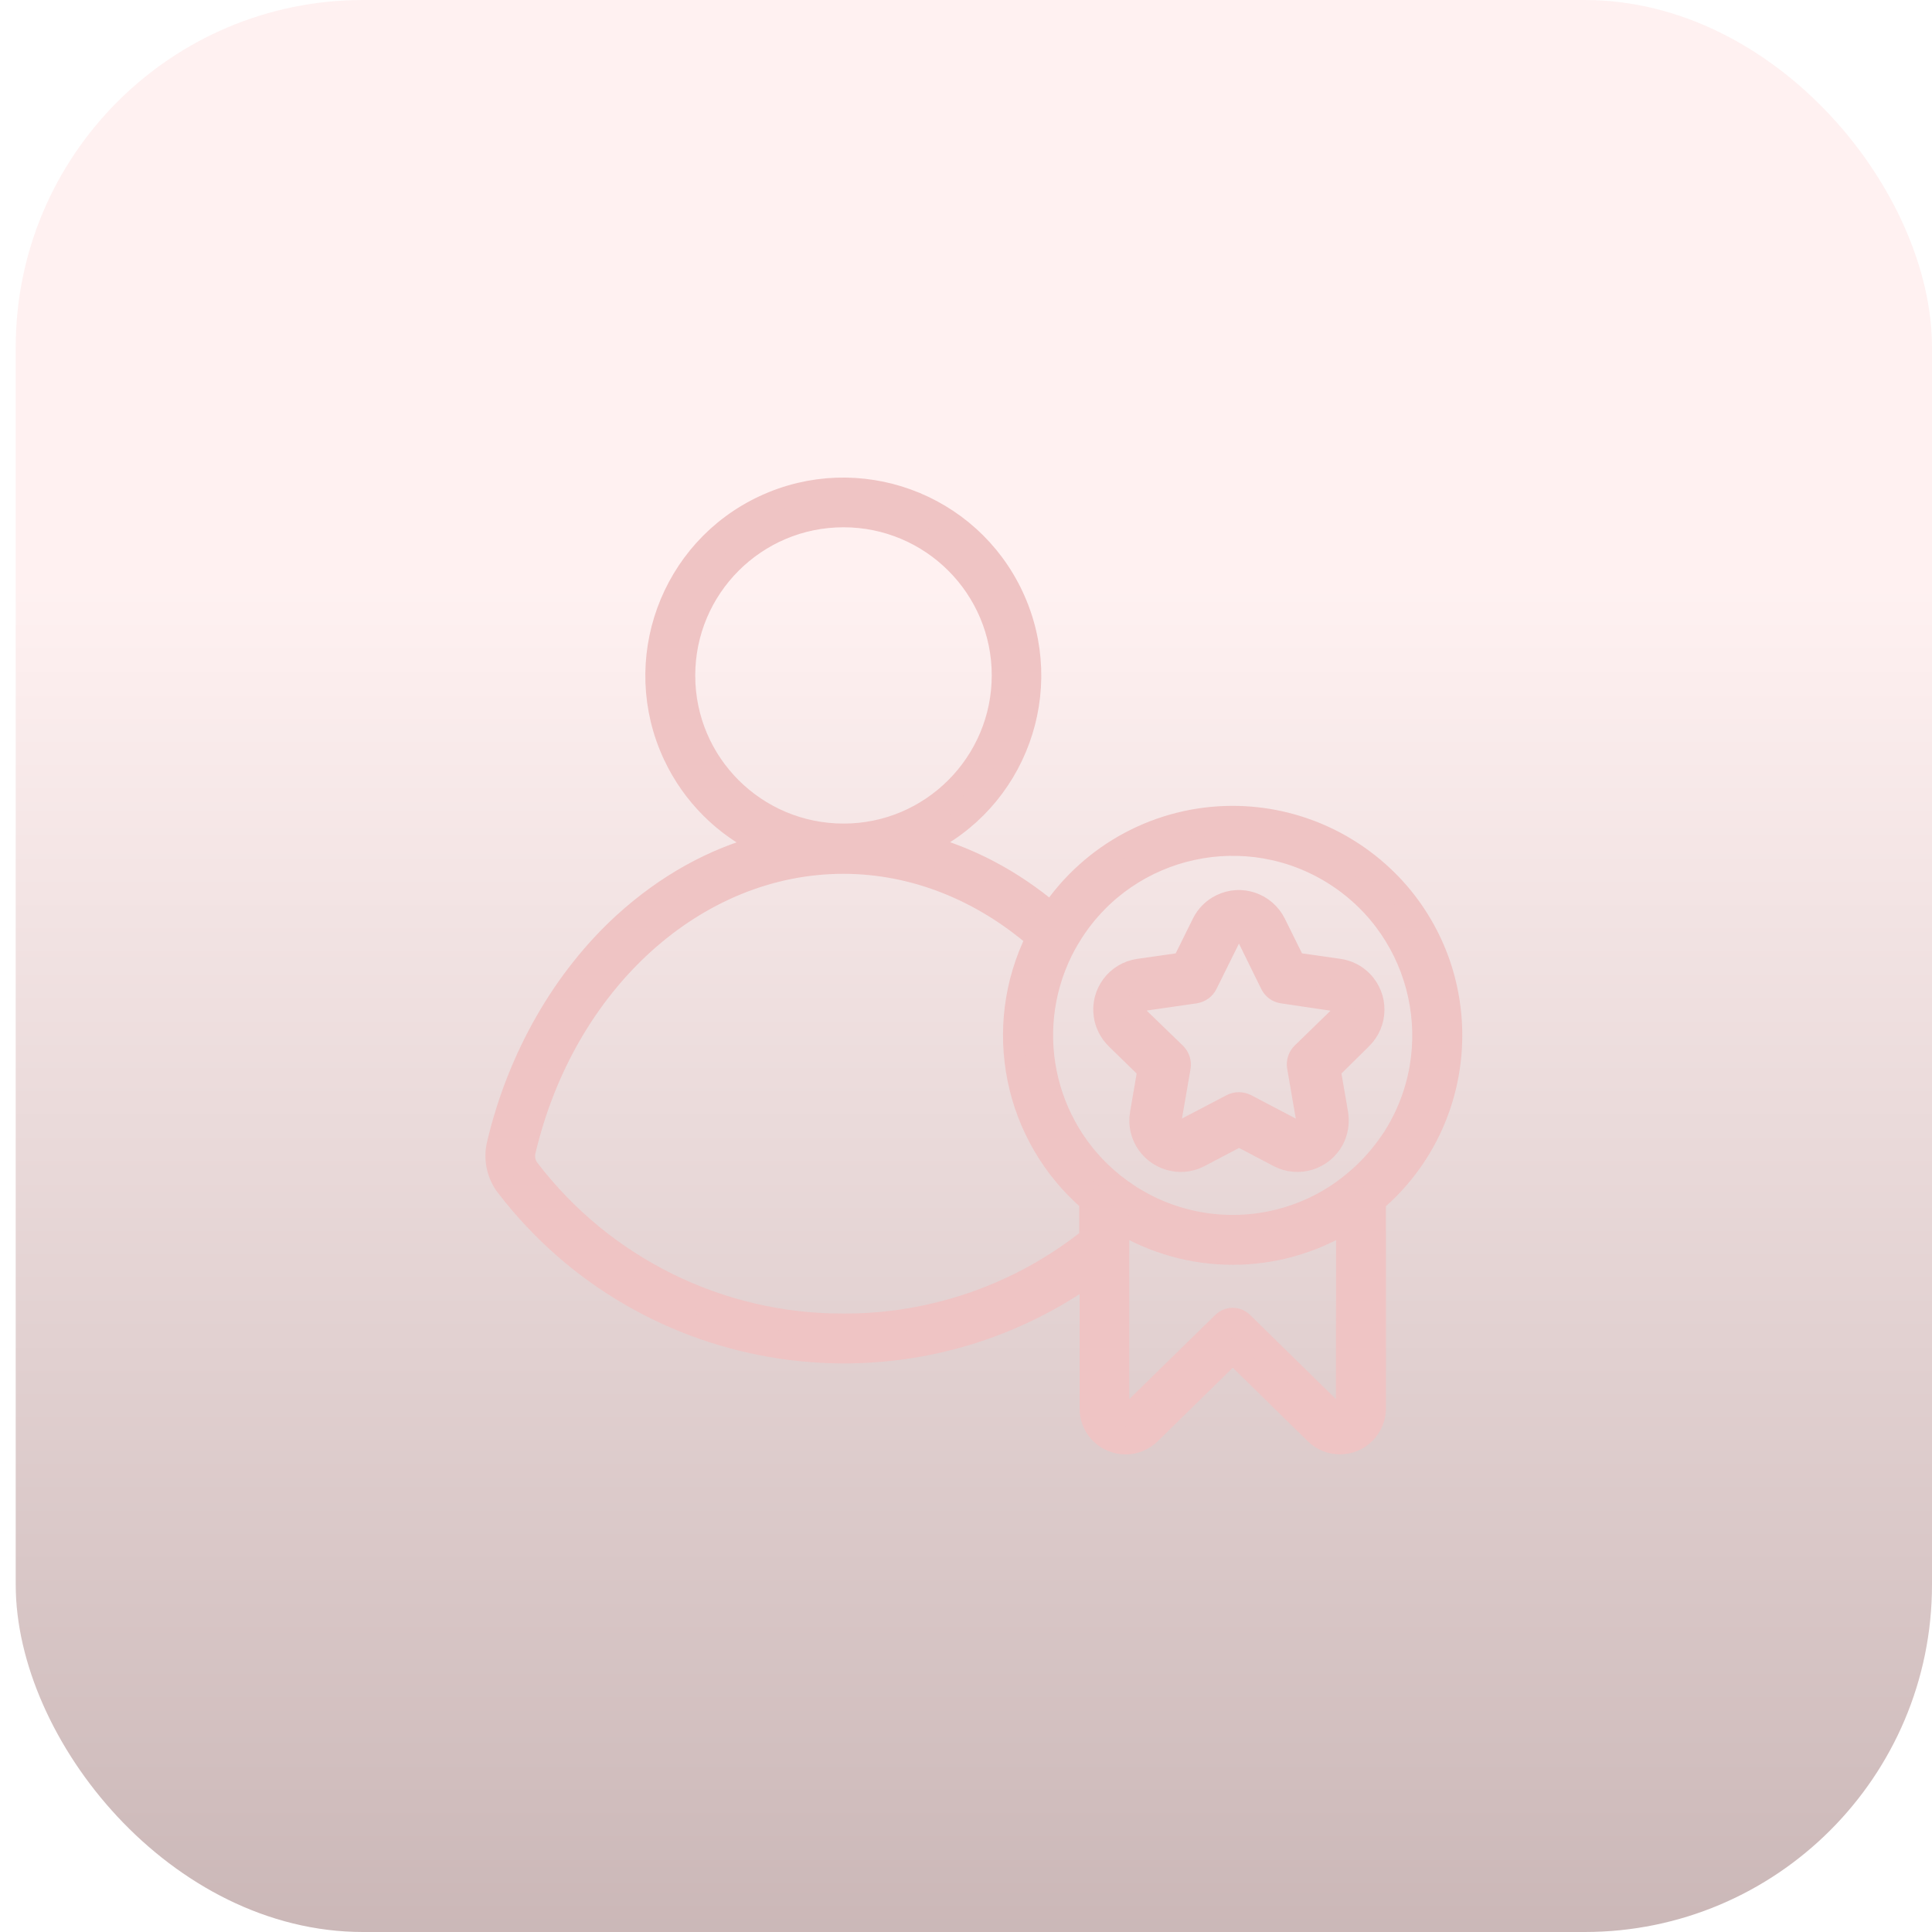 <svg width="89" height="89" viewBox="0 0 89 89" fill="none" xmlns="http://www.w3.org/2000/svg">
<rect x="0.724" width="88.276" height="89" rx="16" fill="url(#paint0_linear_4_643)" fill-opacity="0.4"/>
<path d="M56.781 37.623C53.43 37.623 50.302 39.29 48.429 42.065C46.624 40.544 44.622 39.487 42.491 38.929C46.805 36.919 48.67 31.789 46.659 27.476C44.648 23.163 39.518 21.299 35.205 23.309C30.891 25.32 29.026 30.458 31.037 34.771C31.896 36.609 33.366 38.078 35.205 38.938C32.867 39.548 30.676 40.768 28.743 42.529C25.942 45.089 23.871 48.706 22.925 52.71C22.762 53.389 22.917 54.111 23.346 54.661C29.765 63.012 41.649 64.79 50.233 58.673V64.876C50.225 65.529 50.62 66.122 51.222 66.371C51.419 66.457 51.643 66.5 51.858 66.5C52.279 66.5 52.682 66.328 52.983 66.036L56.79 62.307L60.596 66.036C61.232 66.663 62.263 66.646 62.882 66.01C63.174 65.71 63.346 65.306 63.346 64.876V55.339C67.565 51.722 68.055 45.373 64.446 41.146C62.513 38.903 59.72 37.623 56.781 37.623ZM31.527 31.119C31.527 27.072 34.809 23.79 38.857 23.79C42.904 23.79 46.186 27.072 46.186 31.11C46.186 35.149 42.904 38.439 38.865 38.439C34.809 38.439 31.527 35.166 31.527 31.119ZM38.848 61.01C33.168 61.027 27.806 58.381 24.36 53.87C24.171 53.63 24.103 53.312 24.18 53.011C26.027 45.21 32.06 39.754 38.848 39.754C42.122 39.754 45.224 41.025 47.759 43.216C45.705 47.34 46.719 52.332 50.216 55.331V57.049C46.994 59.627 42.981 61.027 38.848 61.01ZM62.04 64.868C62.04 64.996 61.963 65.117 61.842 65.168C61.799 65.186 61.757 65.194 61.714 65.194C61.628 65.194 61.55 65.16 61.49 65.1L57.237 60.932C56.987 60.683 56.584 60.683 56.334 60.932L52.072 65.1C51.943 65.228 51.737 65.22 51.617 65.1C51.557 65.039 51.522 64.954 51.522 64.868V56.276C54.753 58.261 58.818 58.261 62.049 56.276L62.04 64.868ZM63.063 53.81C62.633 54.248 62.16 54.643 61.653 54.987C59.222 56.62 56.128 56.92 53.421 55.795C53.009 55.623 52.605 55.417 52.227 55.185C52.124 55.124 52.012 55.056 51.918 54.987C48.369 52.624 47.037 48.045 48.764 44.144C48.944 43.732 49.168 43.328 49.409 42.95C52.029 38.877 57.46 37.7 61.533 40.321C65.606 42.941 66.783 48.371 64.162 52.444C63.836 52.934 63.475 53.389 63.063 53.81Z" fill="#EFC4C4" stroke="#EFC4C4"/>
<path d="M61.682 44.666L59.648 44.376L58.738 42.538C58.279 41.619 57.163 41.235 56.245 41.694C55.879 41.873 55.579 42.172 55.401 42.538L54.491 44.376L52.457 44.666C51.435 44.816 50.732 45.763 50.882 46.776C50.938 47.179 51.135 47.554 51.426 47.844L52.898 49.279L52.551 51.304C52.373 52.316 53.057 53.282 54.079 53.46C54.182 53.479 54.285 53.488 54.388 53.488C54.688 53.488 54.988 53.413 55.26 53.273L57.079 52.316L58.898 53.273C59.807 53.751 60.932 53.404 61.419 52.494C61.607 52.129 61.673 51.716 61.607 51.304L61.26 49.279L62.713 47.844C63.454 47.123 63.463 45.941 62.751 45.21C62.46 44.91 62.085 44.722 61.682 44.666ZM61.729 46.832L59.995 48.519C59.826 48.679 59.751 48.913 59.788 49.148L60.201 51.538C60.238 51.782 60.079 52.016 59.826 52.063C59.732 52.082 59.629 52.063 59.544 52.016L57.398 50.891C57.191 50.788 56.948 50.788 56.741 50.891L54.594 52.016C54.37 52.129 54.098 52.044 53.985 51.829C53.938 51.744 53.919 51.641 53.938 51.547L54.351 49.157C54.388 48.932 54.313 48.697 54.145 48.529L52.401 46.841C52.223 46.663 52.213 46.382 52.391 46.204C52.457 46.129 52.551 46.082 52.654 46.072L55.054 45.726C55.288 45.688 55.485 45.547 55.588 45.341L56.666 43.166C56.779 42.941 57.051 42.847 57.276 42.96C57.36 43.007 57.435 43.072 57.482 43.166L58.551 45.341C58.654 45.547 58.851 45.697 59.085 45.726L61.485 46.082C61.729 46.119 61.907 46.344 61.87 46.597C61.851 46.672 61.804 46.766 61.729 46.832Z" fill="#EFC4C4" stroke="#EFC4C4"/>
<defs>
<linearGradient id="paint0_linear_4_643" x1="44.862" y1="26.772" x2="44.862" y2="89" gradientUnits="userSpaceOnUse">
<stop stop-color="#FFDDDD"/>
<stop offset="1" stop-color="#7D4C4C"/>
</linearGradient>
</defs>
</svg>
